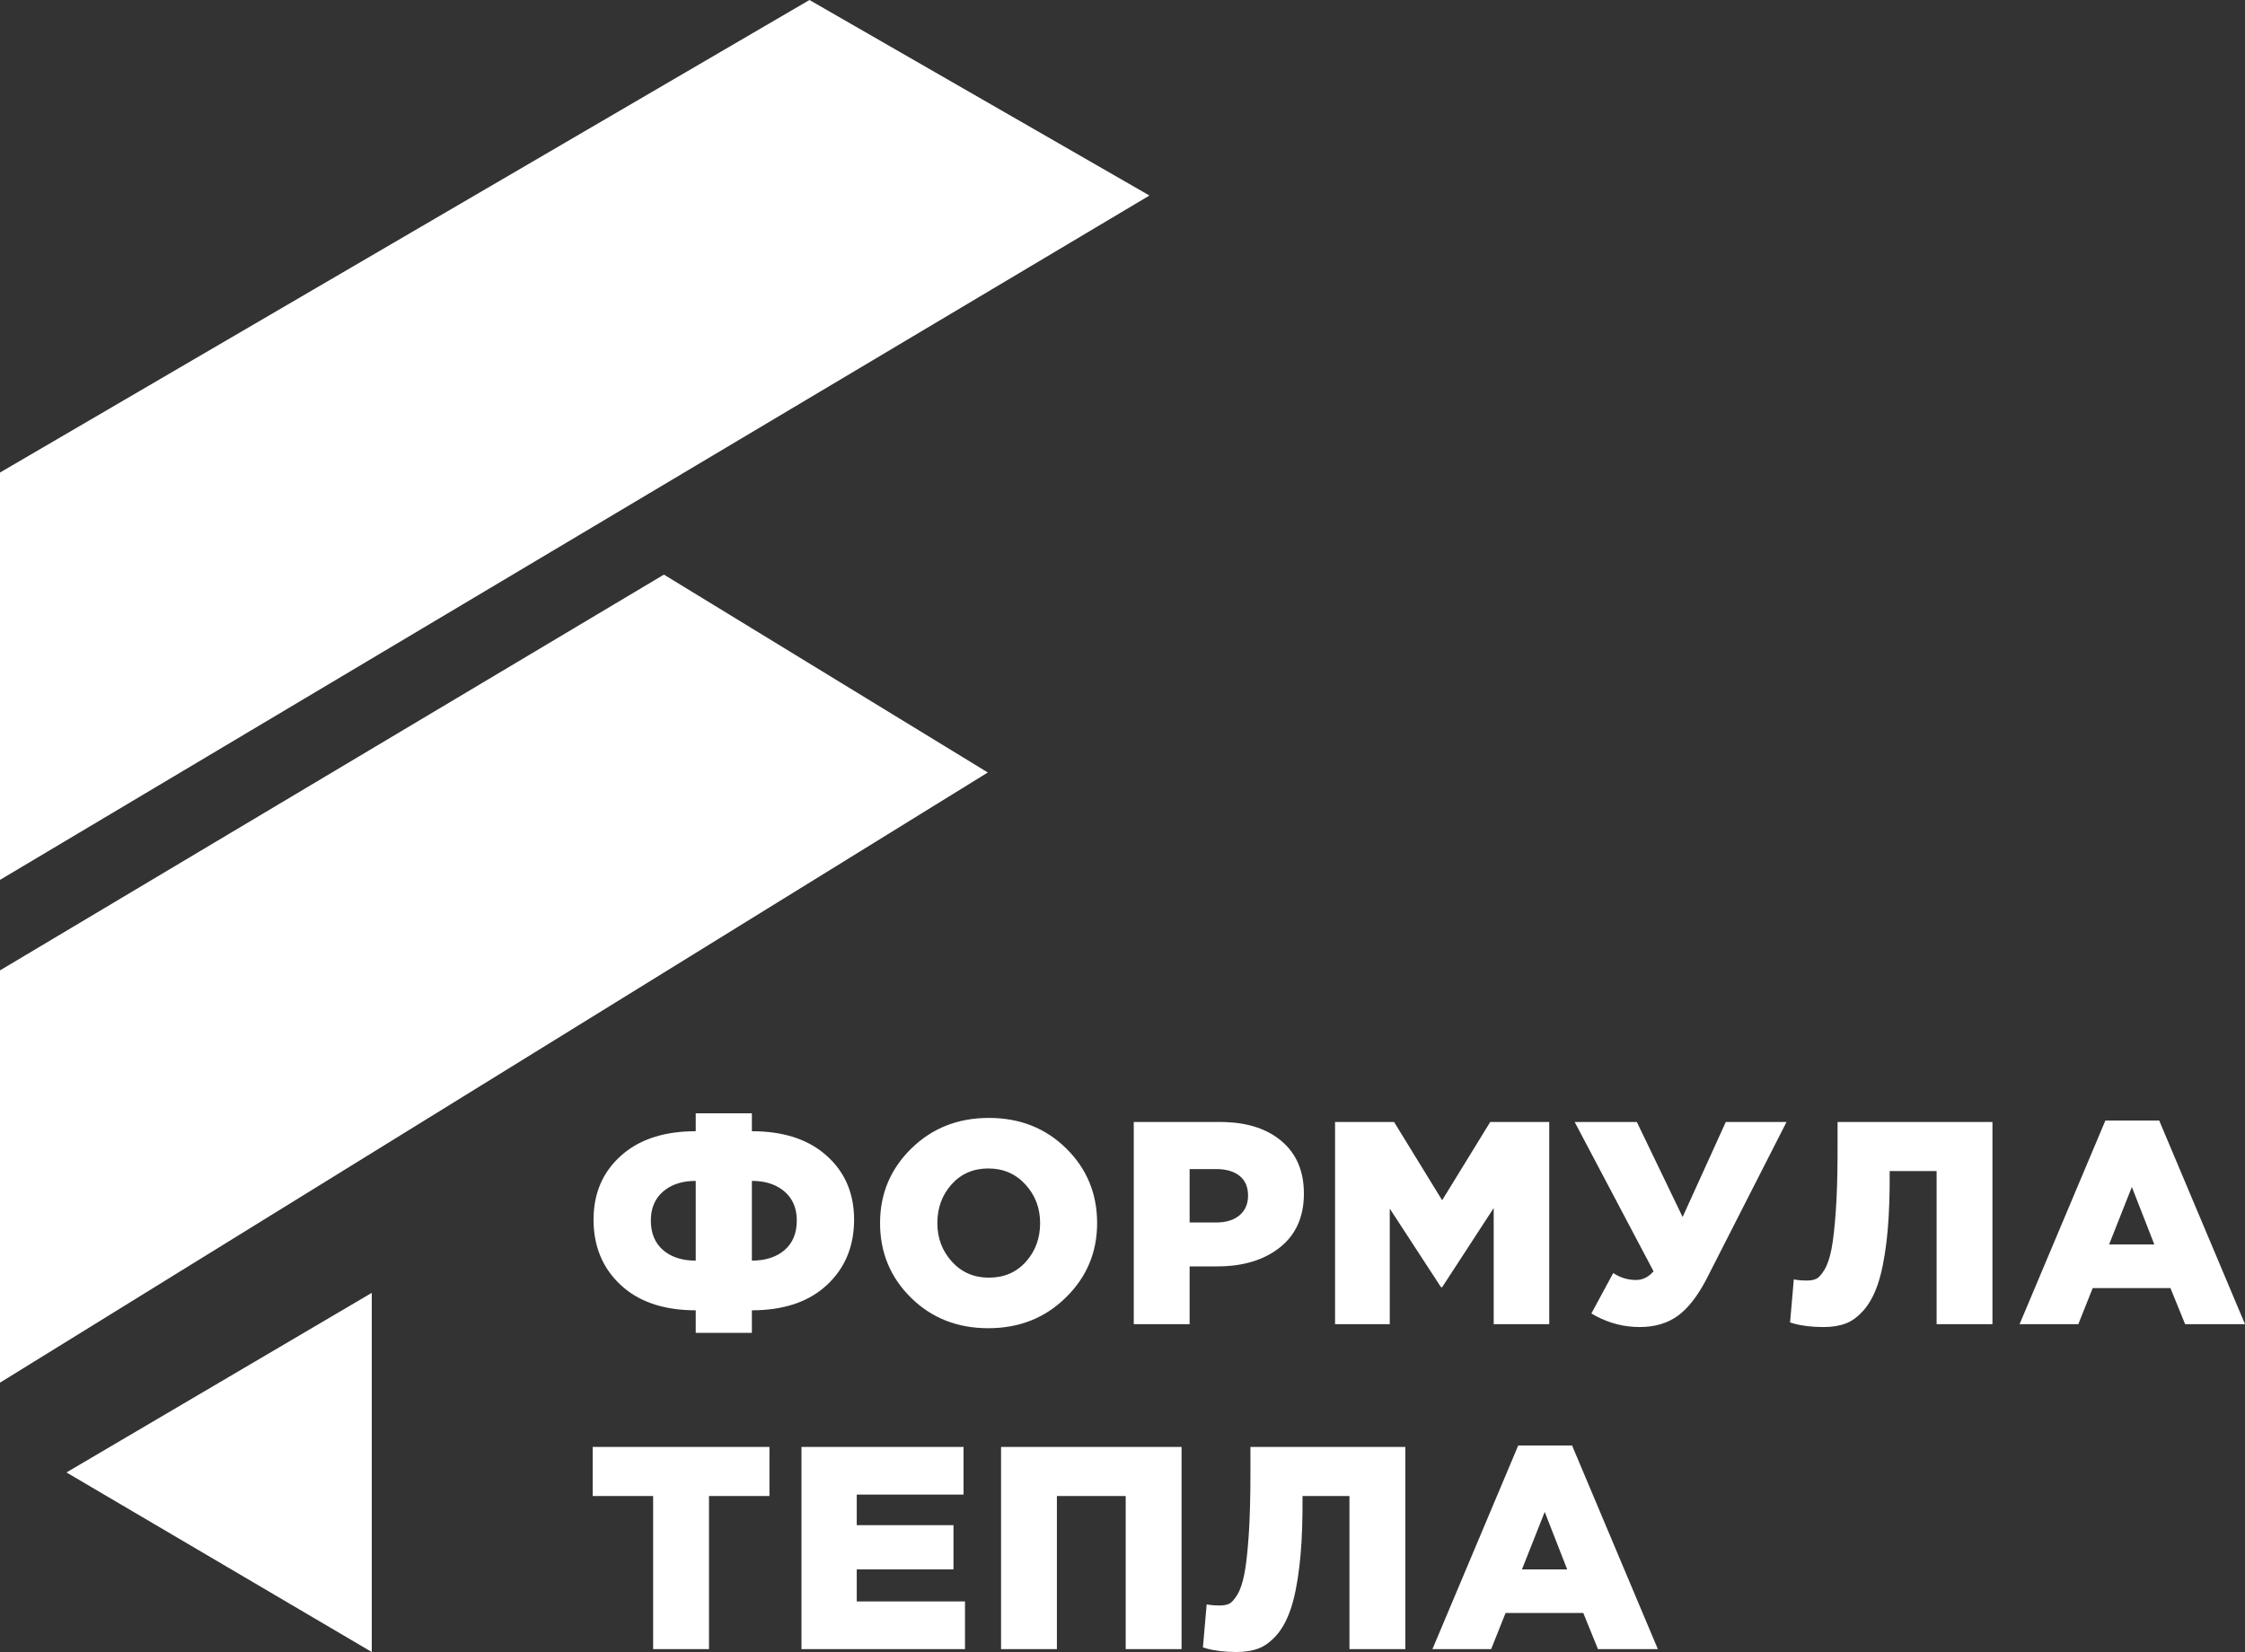 <?xml version="1.0" encoding="UTF-8"?> <svg xmlns="http://www.w3.org/2000/svg" width="125" height="92" viewBox="0 0 125 92"><rect x="0" y="0" width="125" height="92" fill="#333333" stroke="none"/> <path fill="#FFF" d="M20.7,72 L20.7,92 L3.7,82 L20.7,72 Z M78.247,80.579 L78.247,91.839 L75.137,91.839 L75.137,83.314 L72.524,83.314 L72.521,84.242 C72.509,85.377 72.451,86.375 72.348,87.239 C72.23,88.225 72.067,89.021 71.859,89.627 C71.651,90.233 71.386,90.716 71.066,91.075 C70.745,91.434 70.411,91.678 70.064,91.807 C69.716,91.936 69.308,92 68.837,92 C68.215,92 67.67,91.937 67.204,91.811 L66.978,91.743 L67.186,89.346 L67.34,89.374 C67.502,89.398 67.691,89.41 67.908,89.41 C68.121,89.41 68.298,89.378 68.437,89.314 C68.576,89.249 68.728,89.08 68.894,88.807 C69.059,88.534 69.19,88.147 69.286,87.649 L69.348,87.285 C69.417,86.823 69.477,86.231 69.527,85.509 L69.565,84.862 C69.592,84.298 69.61,83.674 69.618,82.99 L69.623,82.139 L69.623,80.579 L78.247,80.579 Z M42.842,80.579 L42.842,83.314 L39.476,83.314 L39.476,91.839 L36.366,91.839 L36.366,83.314 L33,83.314 L33,80.579 L42.842,80.579 Z M53.65,80.579 L53.65,83.233 L47.703,83.233 L47.703,84.938 L53.089,84.938 L53.089,87.399 L47.703,87.399 L47.703,89.185 L53.73,89.185 L53.73,91.839 L44.625,91.839 L44.625,80.579 L53.65,80.579 Z M65.788,80.579 L65.788,91.839 L62.678,91.839 L62.678,83.314 L58.847,83.314 L58.847,91.839 L55.738,91.839 L55.738,80.579 L65.788,80.579 Z M87.532,80.499 L92.308,91.839 L88.974,91.839 L88.157,89.828 L83.829,89.828 L83.027,91.839 L79.757,91.839 L84.534,80.499 L87.532,80.499 Z M86.009,84.198 L84.742,87.399 L87.259,87.399 L86.009,84.198 Z M36.967,32 L55,43.02 L0,77 L0,54.041 L36.967,32 Z M41.864,62 L41.864,62.997 L42.19,63.003 C43.8,63.056 45.08,63.51 46.032,64.365 C47.047,65.276 47.555,66.461 47.555,67.92 C47.555,69.41 47.05,70.625 46.04,71.563 C45.093,72.443 43.811,72.91 42.192,72.965 L41.864,72.971 L41.864,74.225 L38.738,74.225 L38.738,72.971 L38.41,72.965 C36.792,72.91 35.51,72.443 34.563,71.563 C33.553,70.625 33.048,69.41 33.048,67.92 C33.048,66.461 33.556,65.276 34.571,64.365 C35.523,63.51 36.803,63.056 38.412,63.003 L38.738,62.997 L38.738,62 L41.864,62 Z M55.06,62.257 C56.781,62.257 58.215,62.823 59.364,63.954 C60.513,65.086 61.087,66.472 61.087,68.113 C61.087,69.743 60.505,71.126 59.34,72.263 C58.186,73.399 56.749,73.968 55.028,73.968 C53.308,73.968 51.873,73.402 50.724,72.271 C49.576,71.139 49.001,69.753 49.001,68.113 C49.001,66.483 49.581,65.099 50.74,63.962 C51.9,62.826 53.34,62.257 55.06,62.257 Z M91.138,62.483 L93.687,67.775 L96.091,62.483 L99.473,62.483 L95.097,71.072 L94.957,71.343 C94.485,72.221 93.984,72.857 93.454,73.252 C92.872,73.686 92.153,73.903 91.298,73.903 C90.442,73.903 89.63,73.699 88.86,73.291 L88.606,73.147 L89.824,70.895 L89.991,70.998 C90.33,71.187 90.696,71.282 91.09,71.282 C91.417,71.282 91.708,71.158 91.961,70.912 L92.068,70.799 L87.676,62.483 L91.138,62.483 Z M110.938,62.483 L110.938,73.743 L107.829,73.743 L107.829,65.217 L105.216,65.217 L105.213,66.146 C105.2,67.28 105.142,68.279 105.04,69.142 C104.922,70.129 104.759,70.925 104.551,71.531 C104.342,72.137 104.078,72.619 103.757,72.979 C103.437,73.338 103.103,73.582 102.755,73.71 C102.408,73.839 101.999,73.903 101.529,73.903 C100.906,73.903 100.362,73.84 99.896,73.714 L99.67,73.646 L99.878,71.249 L100.031,71.277 C100.194,71.302 100.383,71.314 100.599,71.314 C100.813,71.314 100.989,71.282 101.128,71.217 C101.267,71.153 101.42,70.984 101.585,70.71 C101.751,70.437 101.882,70.051 101.978,69.552 C102.074,69.054 102.154,68.34 102.218,67.413 C102.275,66.588 102.307,65.609 102.313,64.475 L102.315,62.483 L110.938,62.483 Z M67.936,62.483 L68.238,62.488 C69.528,62.535 70.563,62.884 71.342,63.536 C72.181,64.239 72.6,65.217 72.6,66.472 C72.6,67.759 72.157,68.756 71.27,69.464 C70.446,70.121 69.383,70.473 68.08,70.52 L67.776,70.525 L66.237,70.525 L66.237,73.743 L63.127,73.743 L63.127,62.483 L67.936,62.483 Z M77.621,62.483 L80.298,66.842 L82.975,62.483 L86.261,62.483 L86.261,73.743 L83.168,73.743 L83.168,67.276 L80.298,71.684 L80.234,71.684 L77.381,67.308 L77.381,73.743 L74.335,73.743 L74.335,62.483 L77.621,62.483 Z M120.223,62.402 L125,73.743 L121.666,73.743 L120.848,71.732 L116.521,71.732 L115.719,73.743 L112.449,73.743 L117.226,62.402 L120.223,62.402 Z M55.028,65.072 C54.195,65.072 53.513,65.367 52.984,65.957 C52.456,66.547 52.191,67.265 52.191,68.113 C52.191,68.949 52.461,69.665 53.001,70.26 C53.54,70.855 54.227,71.153 55.06,71.153 C55.904,71.153 56.591,70.858 57.12,70.268 C57.649,69.678 57.913,68.96 57.913,68.113 C57.913,67.276 57.641,66.56 57.096,65.965 C56.551,65.37 55.862,65.072 55.028,65.072 Z M38.738,65.764 L38.494,65.771 C37.858,65.81 37.336,66.003 36.927,66.351 C36.468,66.743 36.238,67.282 36.238,67.968 C36.238,68.676 36.465,69.225 36.919,69.617 C37.323,69.965 37.847,70.158 38.491,70.197 L38.738,70.204 L38.738,65.764 Z M41.864,65.764 L41.864,70.204 C42.623,70.204 43.229,70.008 43.684,69.617 C44.138,69.225 44.365,68.676 44.365,67.968 C44.365,67.282 44.135,66.743 43.675,66.351 C43.267,66.003 42.745,65.81 42.108,65.771 L41.864,65.764 Z M118.7,66.102 L117.434,69.303 L119.951,69.303 L118.7,66.102 Z M67.695,65.105 L66.237,65.105 L66.237,68.08 L67.711,68.08 C68.267,68.08 68.703,67.946 69.018,67.678 C69.333,67.41 69.491,67.046 69.491,66.584 C69.491,66.102 69.333,65.735 69.018,65.483 C68.742,65.262 68.37,65.138 67.902,65.11 L67.695,65.105 Z M45.07,0 L64,10.889 L0,49 L0,26.315 L45.07,0 Z"></path> </svg> 